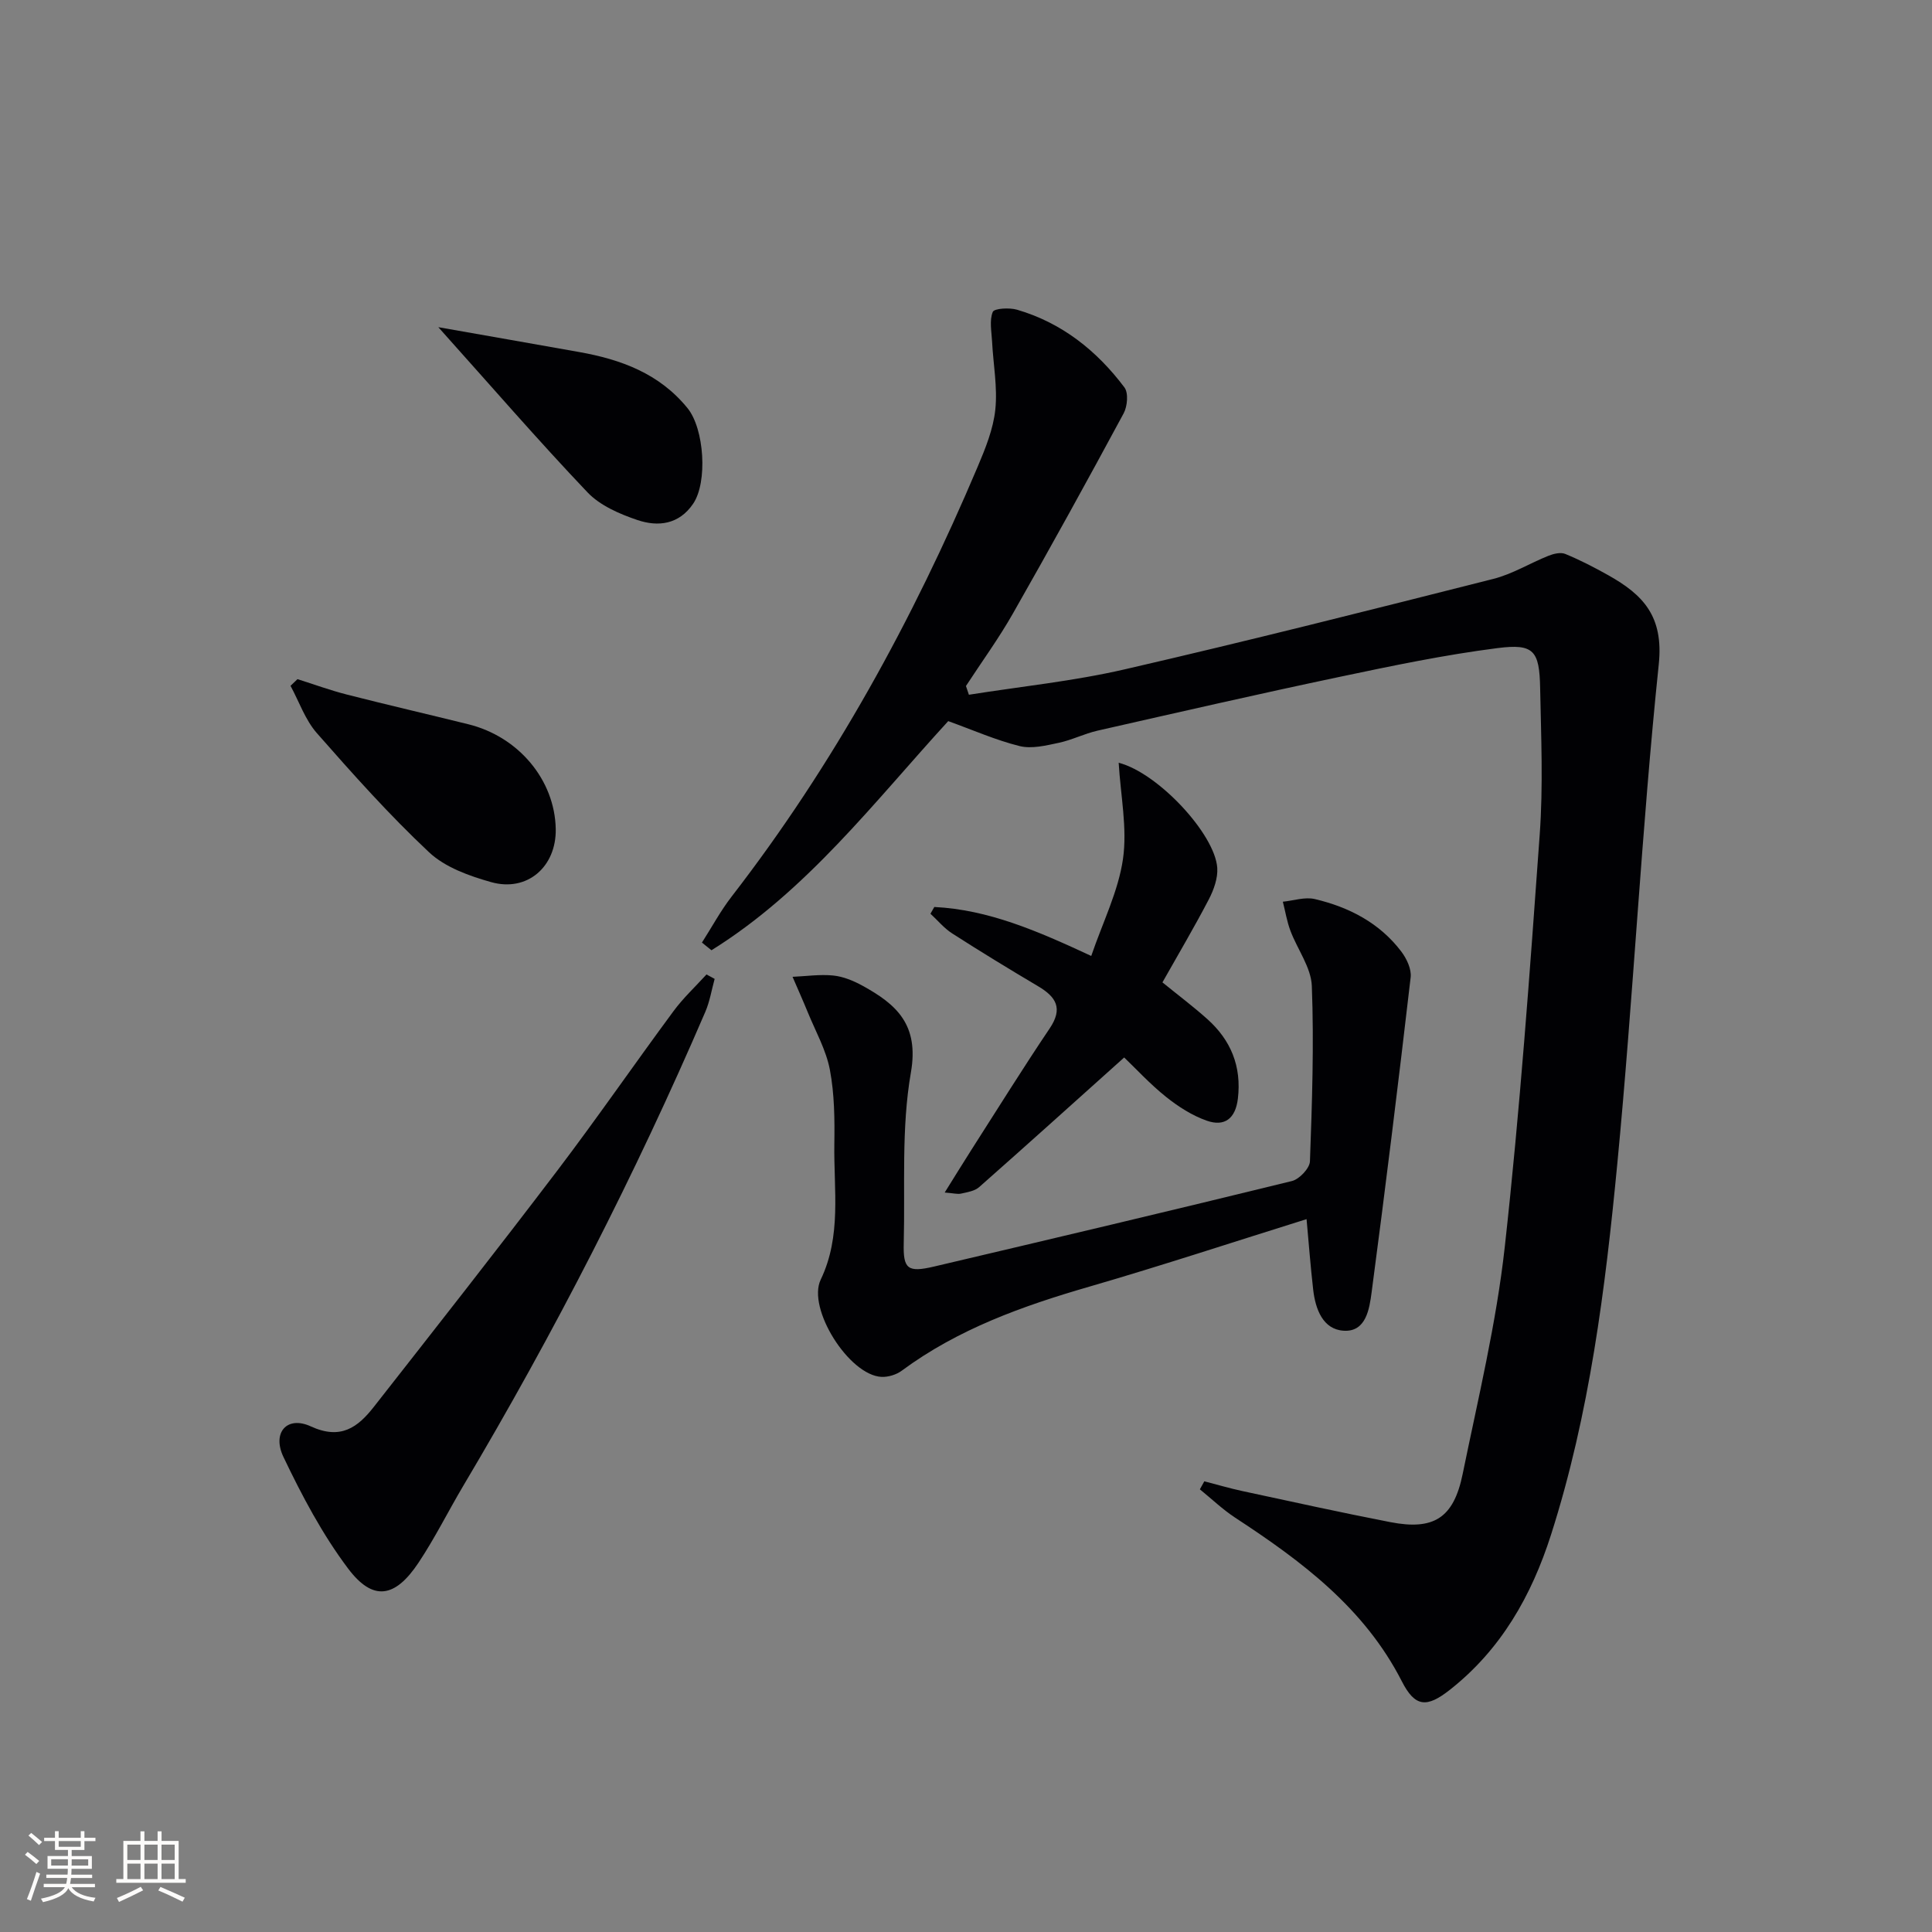 <svg enable-background="new 0 0 400 400" viewBox="0 0 400 400" xmlns="http://www.w3.org/2000/svg"><rect x="0" y="0" width="400" height="400" fill="#808080" stroke="none"/><g fill="#010104"><path d="m200.6 143.84c10.75-1.71 21.63-2.81 32.21-5.25 25.54-5.88 50.96-12.31 76.38-18.74 3.95-1 7.57-3.25 11.4-4.78 1.07-.43 2.53-.78 3.49-.38 3.06 1.26 6.02 2.79 8.91 4.41 7.15 4.02 11.48 8.44 10.44 18.44-3.58 34.37-5.27 68.94-8.58 103.35-2.49 25.94-5.73 51.85-13.73 76.87-4.04 12.63-10.35 23.75-20.92 32.08-4.79 3.78-7.22 3.64-9.96-1.73-7.76-15.2-20.73-24.87-34.48-33.87-2.61-1.71-4.9-3.91-7.34-5.89.31-.55.62-1.1.92-1.66 2.61.67 5.2 1.44 7.84 2.01 10.21 2.19 20.41 4.45 30.67 6.44 9.01 1.75 13.12-.85 14.98-9.97 3.19-15.6 6.96-31.17 8.71-46.95 3.15-28.39 5.19-56.92 7.24-85.42.73-10.07.29-20.25.09-30.37-.15-7.72-1.31-9.21-8.81-8.25-11 1.4-21.9 3.68-32.76 5.97-16.72 3.52-33.38 7.34-50.05 11.12-2.74.62-5.33 1.95-8.08 2.53-2.64.56-5.57 1.28-8.06.67-4.95-1.23-9.68-3.33-14.79-5.17-15.3 16.7-29.29 35.17-49.02 47.44-.66-.53-1.31-1.06-1.97-1.59 2.05-3.2 3.86-6.58 6.18-9.57 21.1-27.28 37.49-57.26 50.9-88.93 1.61-3.81 3.24-7.82 3.66-11.86.48-4.62-.43-9.37-.67-14.07-.11-2.08-.58-4.37.14-6.14.3-.74 3.44-.92 5.02-.46 9.28 2.71 16.52 8.48 22.24 16.09.86 1.14.62 3.92-.16 5.37-7.49 13.89-15.11 27.72-22.92 41.43-2.94 5.18-6.47 10.02-9.73 15.02.2.58.4 1.2.61 1.81z"/><path d="m270.51 252.41c-14.96 4.67-29.9 9.6-44.99 13.98-13.8 4-27.15 8.76-38.84 17.41-1.11.82-2.79 1.33-4.17 1.27-6.73-.33-15.46-14.17-12.59-20.14 4.35-9.05 2.68-18.63 2.82-28.03.08-5.14.03-10.38-.92-15.4-.78-4.11-2.96-7.96-4.57-11.9-1.01-2.47-2.11-4.91-3.16-7.36 2.81-.12 5.65-.55 8.42-.27 2.08.21 4.2 1.09 6.06 2.11 7.03 3.86 11.75 8.04 10.02 17.98-2.01 11.52-1.18 23.54-1.48 35.34-.14 5.35.81 6.11 6.3 4.82 24.71-5.81 49.42-11.65 74.07-17.7 1.54-.38 3.68-2.64 3.73-4.09.44-12.09.85-24.21.39-36.29-.15-3.86-3-7.6-4.44-11.46-.72-1.92-1.05-3.99-1.56-5.99 2.21-.22 4.56-1.03 6.61-.55 7.09 1.67 13.43 4.94 17.93 10.89 1.1 1.46 2.12 3.62 1.92 5.32-2.53 21.75-5.2 43.49-8.08 65.2-.46 3.45-1.15 8.26-5.8 7.96-4.29-.27-5.84-4.47-6.3-8.5-.56-4.89-.93-9.81-1.37-14.6z"/><path d="m147.96 202.67c-.63 2.28-1.01 4.68-1.94 6.84-14.54 33.8-31.3 66.46-50.09 98.09-3.14 5.29-5.88 10.83-9.28 15.94-4.87 7.32-9.44 8.04-14.58 1.21-5.32-7.07-9.55-15.07-13.38-23.09-2.42-5.07.75-8.6 5.64-6.35 6.24 2.87 9.76.19 13.09-4.06 12.71-16.22 25.45-32.42 37.91-48.82 8.25-10.86 16-22.11 24.11-33.08 2.01-2.73 4.54-5.08 6.83-7.6.56.3 1.13.61 1.69.92z"/><path d="m193.44 187.78c11.23.56 21.38 4.97 32.49 10.14 2.39-7 5.6-13.37 6.57-20.07.92-6.39-.49-13.12-.89-19.93 8.14 2.09 19.92 14.75 20.41 21.75.15 2.15-.73 4.58-1.76 6.56-2.99 5.74-6.29 11.31-9.59 17.16 3.17 2.58 6.34 4.96 9.28 7.59 4.89 4.37 7.13 9.8 6.34 16.48-.49 4.13-2.75 5.86-6.43 4.57-3.03-1.06-5.91-2.91-8.44-4.93-3.34-2.67-6.26-5.86-8.67-8.16-10.31 9.25-20.13 18.1-30.04 26.85-.92.81-2.44 1.04-3.72 1.33-.74.17-1.57-.08-3.4-.22 2.1-3.36 3.79-6.12 5.54-8.86 5.38-8.4 10.64-16.87 16.21-25.14 2.77-4.12 1.33-6.48-2.35-8.67-6-3.56-11.96-7.19-17.83-10.96-1.69-1.08-3.02-2.71-4.52-4.09.27-.47.54-.93.8-1.4z"/><path d="m61.59 140.61c3.42 1.08 6.8 2.32 10.26 3.2 8.35 2.13 16.75 4.07 25.11 6.14 10.44 2.58 17.91 11.56 18.1 21.68.14 7.82-5.9 13.12-13.39 11-4.54-1.28-9.52-3.06-12.84-6.18-8.23-7.72-15.78-16.19-23.24-24.68-2.4-2.74-3.66-6.49-5.44-9.78.49-.46.97-.92 1.44-1.38z"/><path d="m90.75 67.74c10.39 1.83 19.77 3.47 29.14 5.14 8.69 1.54 16.64 4.46 22.46 11.63 3.47 4.27 4.19 15.3 1.16 19.78-2.93 4.32-7.26 4.82-11.53 3.38-3.7-1.25-7.73-2.99-10.34-5.73-10.15-10.67-19.79-21.82-30.89-34.2z"/></g><path d="m5.17 384 .55-.58c.85.61 1.65 1.24 2.4 1.87l-.59.64c-.83-.73-1.62-1.38-2.36-1.93m1.22 9.53-.82-.34c.71-1.76 1.37-3.64 1.98-5.63.24.13.5.25.76.36-.6 1.67-1.24 3.54-1.92 5.61m-.5-13.5.57-.54c.56.44 1.31 1.06 2.26 1.87l-.64.64c-.68-.66-1.41-1.32-2.19-1.97m3.25.46h2.24v-1.36h.77v1.36h4.57v-1.36h.76v1.36h2.28v.69h-2.28v1.84h-2.64v1.26h4.18v2.64h-4.21c0 .45-.02.86-.05 1.21h4.32v.69h-4.38c-.04.34-.1.75-.19 1.22h5.15v.69h-4.82c.87 1.19 2.51 1.92 4.93 2.19-.17.31-.3.57-.37.76-2.77-.49-4.52-1.41-5.26-2.76-.56 1.26-2.3 2.23-5.24 2.9-.12-.25-.26-.48-.43-.72 2.73-.55 4.38-1.34 4.96-2.38h-4.38v-.69h4.65c.1-.38.17-.79.21-1.22h-4.32v-.69h4.4c.03-.34.05-.75.05-1.21h-4.2v-2.64h4.23v-1.26h-2.69v-1.84h-2.24zm1.46 4.46v1.29h3.45c.01-.4.02-.57.01-.53v-.32-.45h-3.46zm1.55-2.59h4.57v-1.19h-4.57zm6.11 2.59h-3.42v.77c-.01.19-.01.37-.02.53h3.44z" fill="#fcfbfa"/><path d="m32.63 379.16h.82v1.98h3.54v7.89h1.46v.78h-14.37v-.78h1.46v-7.89h3.54v-1.98h.82v1.98h2.73zm-3.49 11.48.5.73c-1.61.82-3.28 1.63-5 2.41-.13-.27-.28-.55-.44-.82 1.75-.72 3.4-1.49 4.94-2.32m-2.78-5.55h2.73v-3.18h-2.73zm0 3.95h2.73v-3.2h-2.73zm3.54-3.95h2.73v-3.18h-2.73zm0 3.95h2.73v-3.2h-2.73zm7.89 4.68c-1.84-.92-3.51-1.7-5.02-2.32l.45-.73c1.89.8 3.57 1.55 5.04 2.23zm-1.62-11.81h-2.73v3.18h2.73zm-2.73 7.13h2.73v-3.2h-2.73z" fill="#fcfbfa"/></svg>
